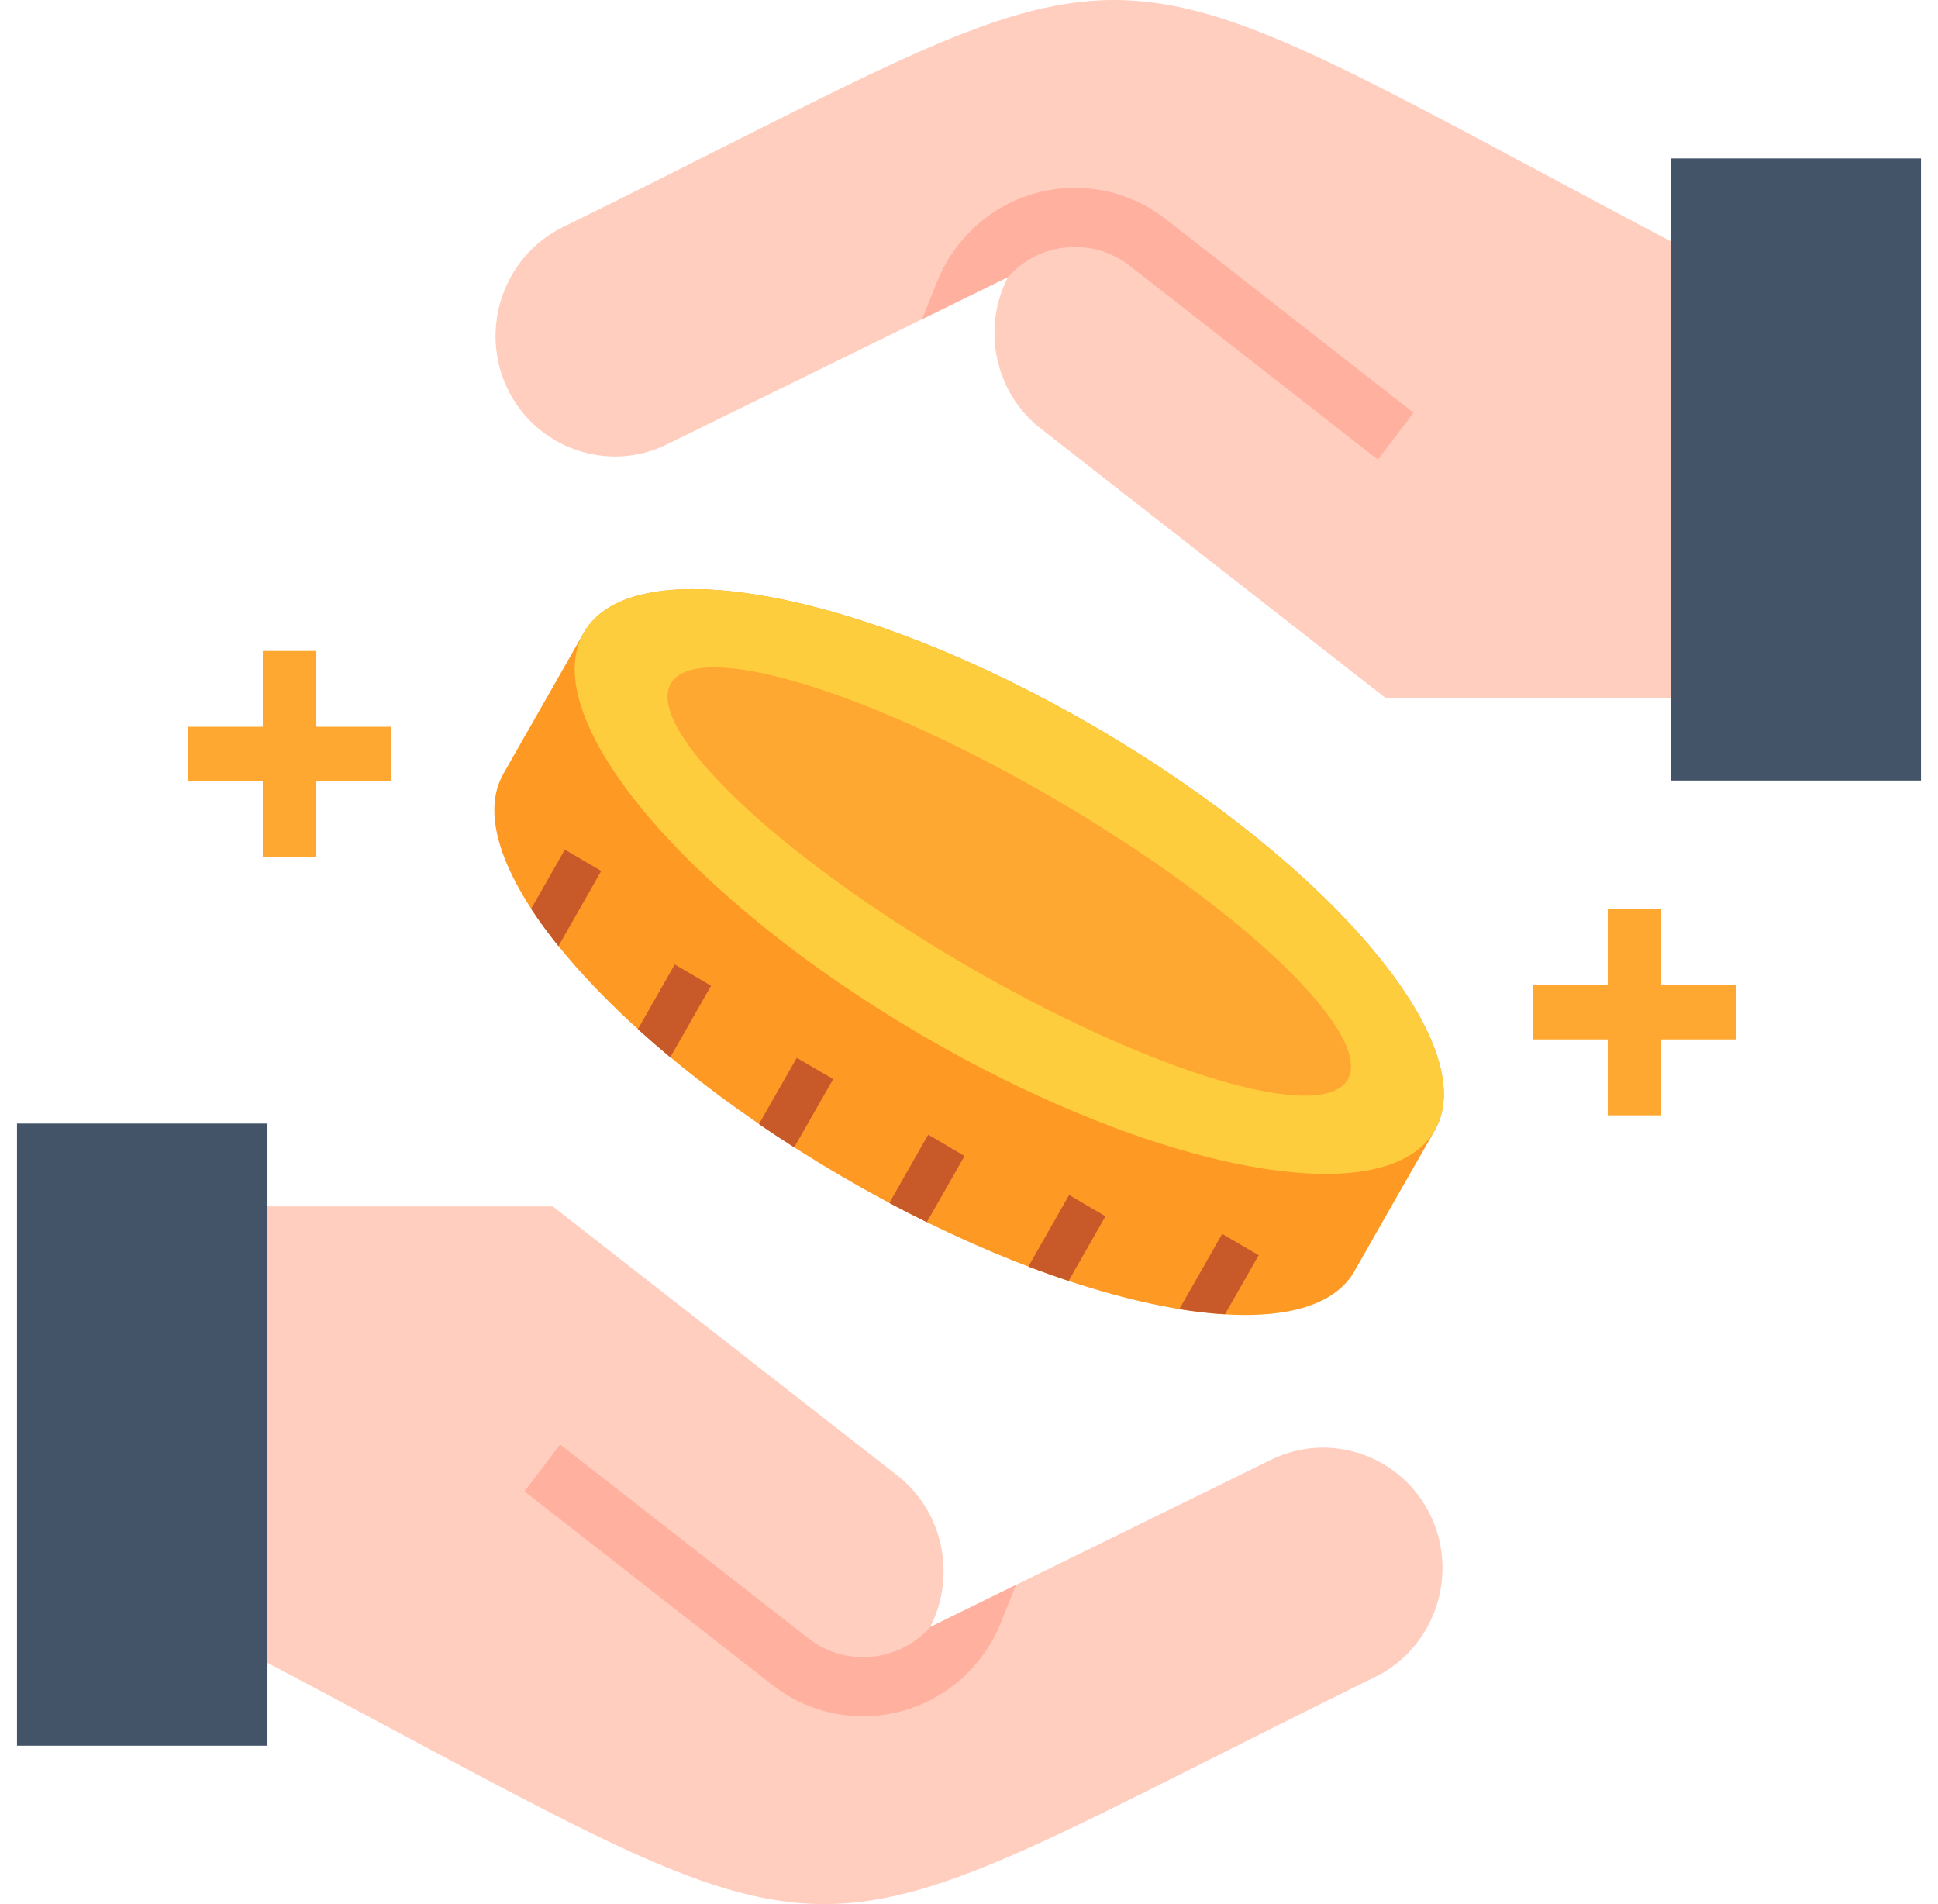 <svg xmlns="http://www.w3.org/2000/svg" width="57" height="56" viewBox="0 0 57 56" fill="none"><path fill-rule="evenodd" clip-rule="evenodd" d="M17.169 18.609C18.59 16.115 25.348 17.37 32.259 21.41C39.173 25.451 43.623 30.746 42.202 33.241C41.411 34.622 40.62 36.006 39.833 37.391C38.411 39.885 31.654 38.63 24.743 34.589C17.832 30.549 13.382 25.254 14.804 22.759C15.591 21.378 16.381 19.994 17.169 18.609Z" fill="#FE9923"></path><path fill-rule="evenodd" clip-rule="evenodd" d="M32.257 21.41C39.171 25.451 43.621 30.746 42.2 33.24C40.775 35.735 34.02 34.483 27.106 30.443C20.195 26.403 15.745 21.104 17.167 18.61C18.588 16.115 25.346 17.37 32.257 21.41Z" fill="#FECD3D"></path><path fill-rule="evenodd" clip-rule="evenodd" d="M31.057 23.521C36.556 26.735 40.397 30.417 39.642 31.746C38.883 33.073 33.811 31.543 28.313 28.332C22.814 25.118 18.97 21.433 19.728 20.107C20.484 18.777 25.558 20.307 31.057 23.521Z" fill="#FEA832"></path><path d="M35.946 36.29L34.687 38.501C35.158 38.578 35.605 38.63 36.029 38.652L37.02 36.916L35.946 36.29ZM31.429 37.671C31.043 37.542 30.648 37.404 30.246 37.249L31.445 35.145L32.513 35.771L31.429 37.671ZM27.259 35.945C26.893 35.764 26.526 35.577 26.156 35.38L27.301 33.37L28.368 33.999L27.259 35.945ZM23.358 33.744C23.007 33.518 22.659 33.292 22.322 33.06L23.434 31.111L24.505 31.737L23.358 33.744ZM19.714 31.095C19.383 30.82 19.064 30.543 18.761 30.269L19.845 28.365L20.913 28.991L19.714 31.095ZM16.424 27.826C16.125 27.451 15.854 27.084 15.621 26.729L16.613 24.989L17.683 25.615L16.424 27.826Z" fill="#C85929"></path><path fill-rule="evenodd" clip-rule="evenodd" d="M7.867 35.48H16.257C19.636 38.117 23.015 40.756 26.394 43.396C27.755 44.458 28.128 46.358 27.356 47.852L37.391 42.928C39.128 42.076 41.236 42.815 42.077 44.574C42.919 46.329 42.185 48.465 40.451 49.317C22.495 58.13 25.967 58.462 7.867 48.904V35.48Z" fill="#FFCEBF"></path><path d="M17.157 43.015L16.475 42.483L15.426 43.861L22.722 49.559C23.672 50.302 24.836 50.582 25.945 50.44C27.054 50.295 28.113 49.724 28.846 48.759C28.97 48.595 29.085 48.423 29.184 48.246C29.289 48.059 29.378 47.875 29.448 47.694L29.882 46.613L27.357 47.852C26.92 48.343 26.337 48.636 25.728 48.714C25.056 48.801 24.348 48.633 23.771 48.181L17.157 43.015Z" fill="#FFB09E"></path><path fill-rule="evenodd" clip-rule="evenodd" d="M0.5 33.044H7.867V51.341H0.5V33.044Z" fill="#435469"></path><path fill-rule="evenodd" clip-rule="evenodd" d="M49.136 20.52H40.743C37.364 17.883 33.986 15.244 30.61 12.604C29.245 11.542 28.873 9.642 29.647 8.148L19.609 13.072C17.875 13.924 15.765 13.185 14.923 11.426C14.082 9.671 14.815 7.535 16.549 6.683C34.505 -2.13 31.037 -2.463 49.136 7.096L49.136 20.52Z" fill="#FFCEBF"></path><path d="M39.844 12.985L40.526 13.517L41.575 12.139L34.282 6.441C33.329 5.698 32.165 5.418 31.059 5.56C29.947 5.705 28.891 6.276 28.155 7.241C28.031 7.405 27.919 7.576 27.817 7.754C27.712 7.941 27.626 8.125 27.553 8.306L27.119 9.387L29.647 8.148C30.081 7.657 30.664 7.364 31.273 7.286C31.948 7.199 32.653 7.367 33.23 7.819L39.844 12.985Z" fill="#FFB09E"></path><path fill-rule="evenodd" clip-rule="evenodd" d="M49.137 4.659H56.5V22.956H49.137V4.659Z" fill="#435469"></path><path d="M9.304 19.145V21.375H11.507V22.969H9.304V25.202H7.729V22.969H5.523V21.375H7.729V19.145H9.304Z" fill="#FEA832"></path><path d="M48.861 26.741V28.974H51.063V30.569H48.861V32.802H47.286V30.569H45.08V28.974H47.286V26.741H48.861Z" fill="#FEA832"></path></svg>